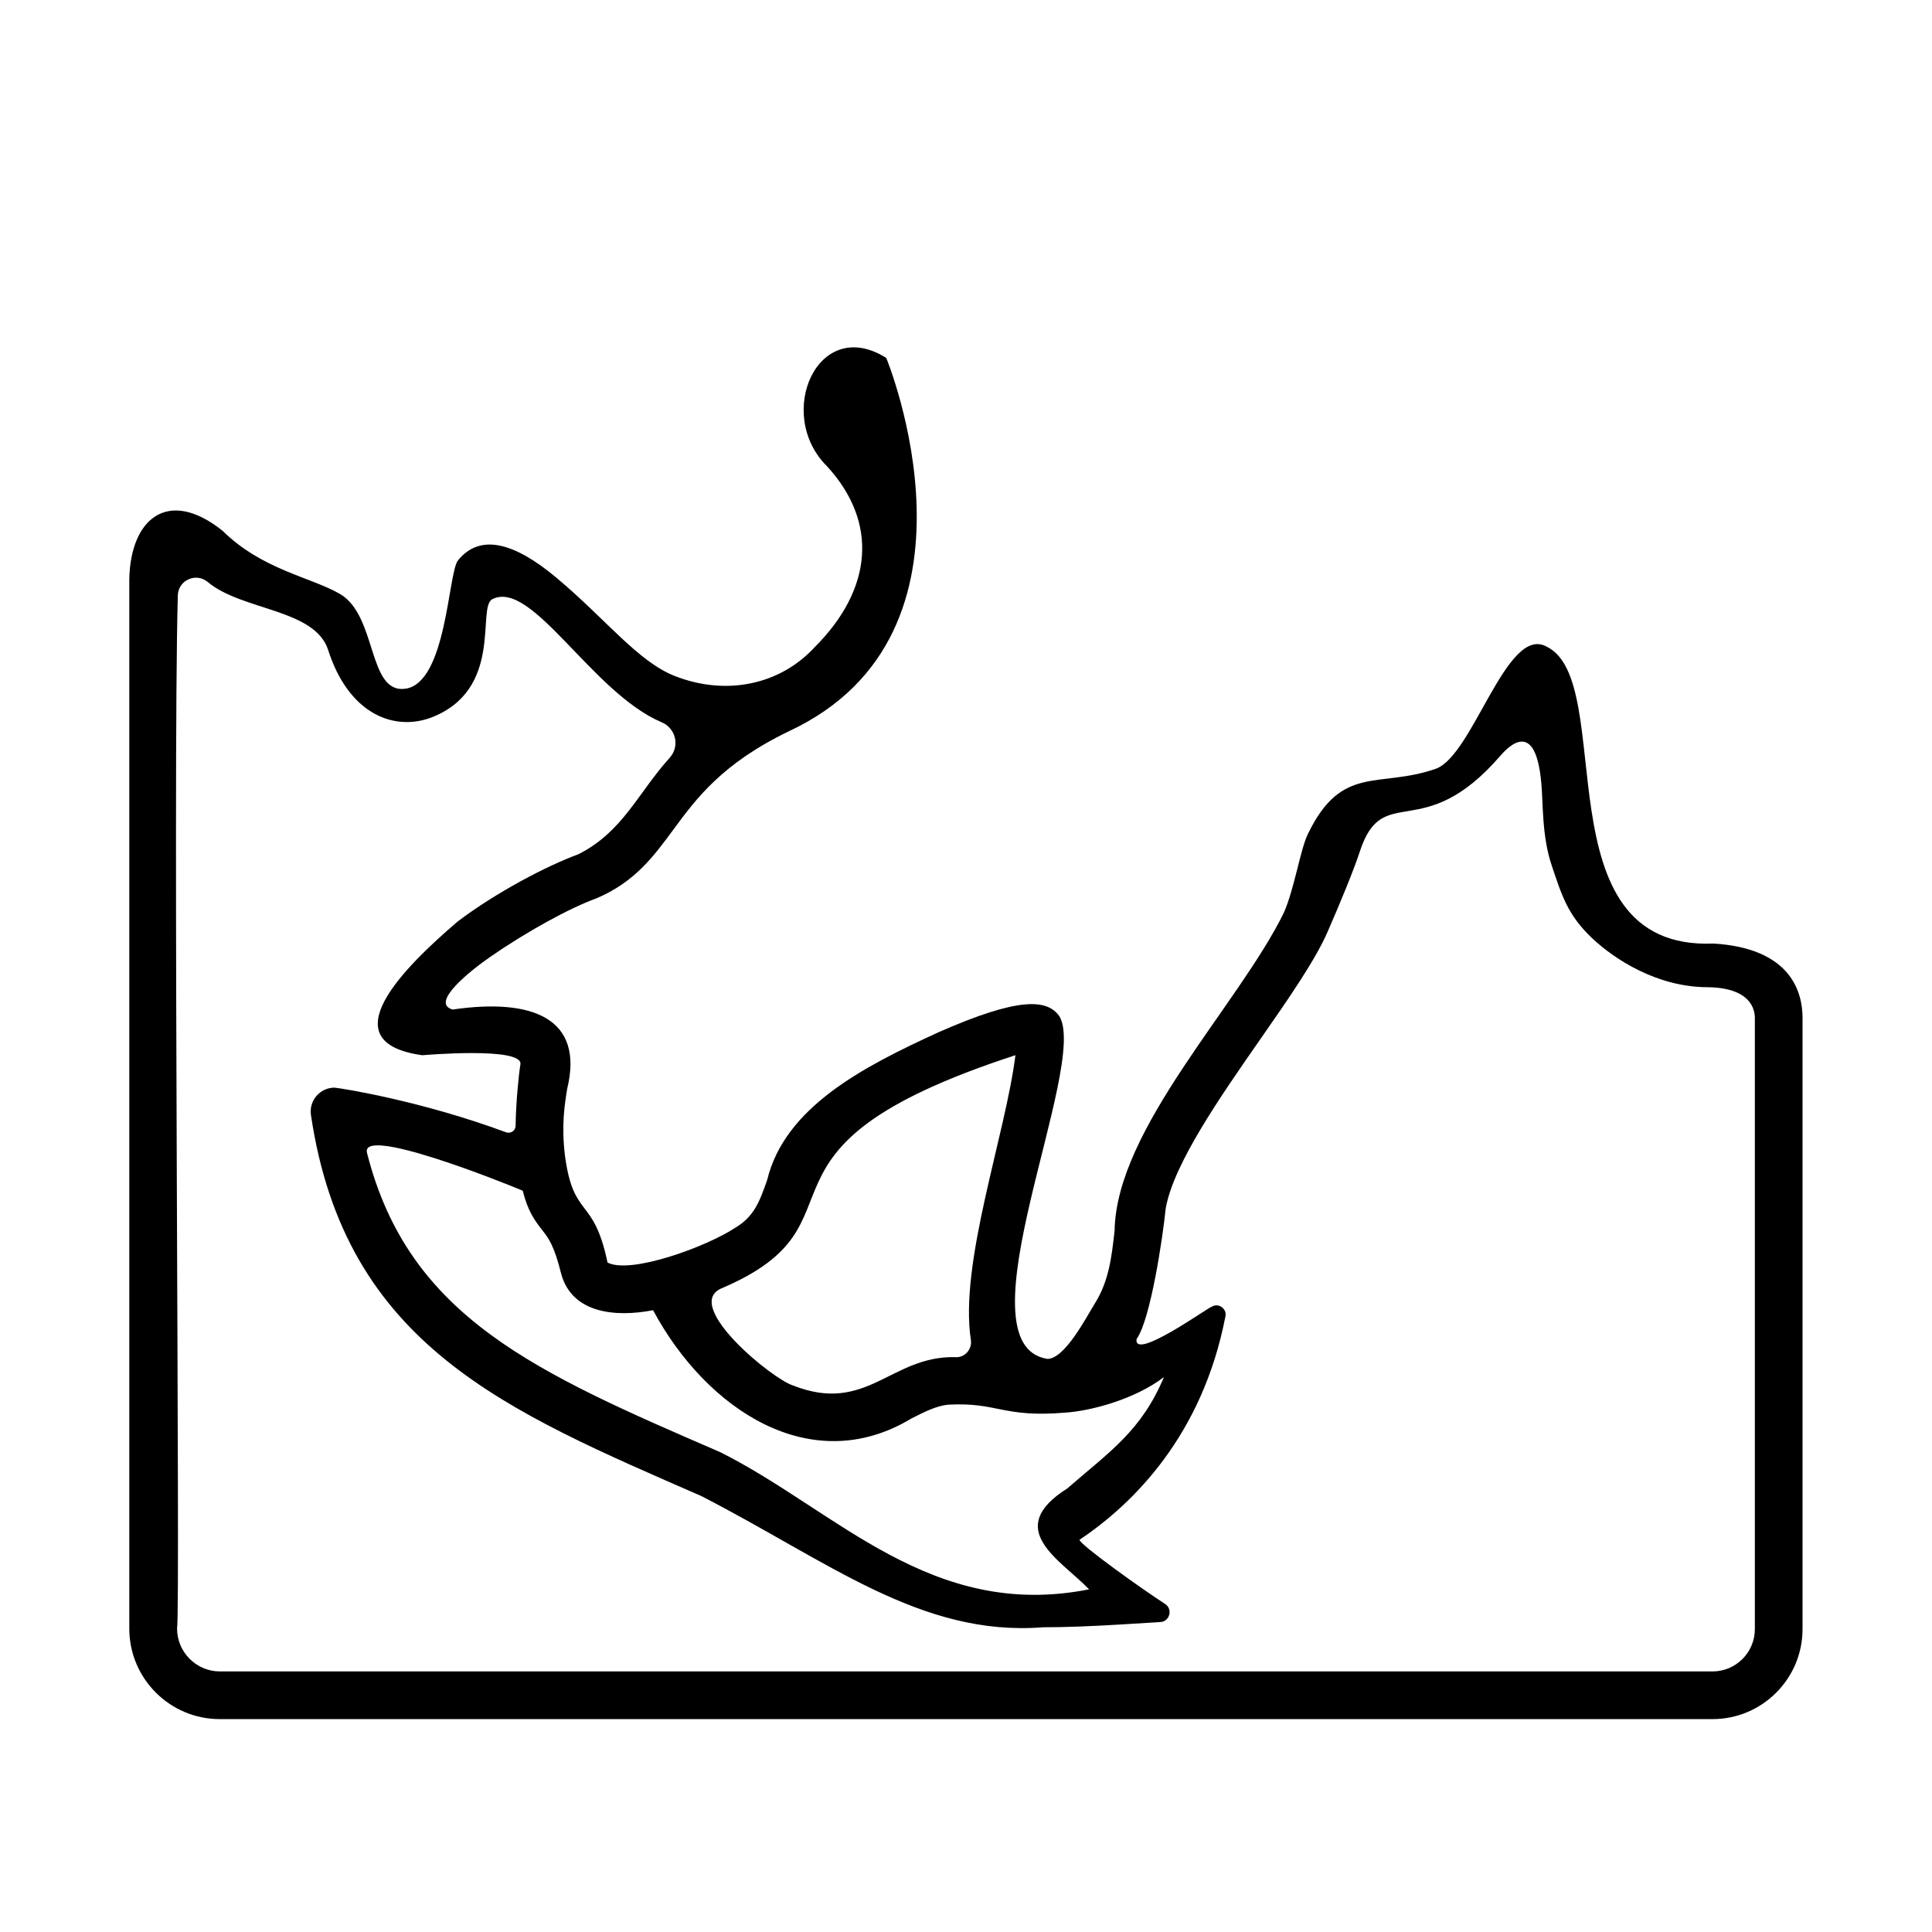<?xml version="1.0" encoding="UTF-8"?>
<svg id="_4" data-name="4" xmlns="http://www.w3.org/2000/svg" version="1.1" viewBox="0 0 566.93 566.93">
  <defs>
    <style>
      .cls-1 {
        fill: #000;
        stroke-width: 0px;
      }
    </style>
  </defs>
  <path class="cls-1" d="M502.75,276.88c-51.27,2.06-27.72-77.03-48.95-87.15-11.72-6.43-21.53,32.04-32.51,35.87-16.74,5.84-27.57-1.53-37.54,19.21-2.21,4.59-3.89,15.86-6.99,22.97-13.21,27.04-49.18,63.3-49.69,93.31-.84,7.55-1.63,14.68-5.68,21.21-2.77,4.48-8.84,16.27-13.96,16.47-26.92-4.04,12.3-86.26,3.41-100.6-3.54-4.98-11.76-5.7-35.38,4.71-22.49,10.27-45.18,22.12-50.35,43.41-2.18,6.17-3.75,10.63-9.28,13.94-8.38,5.58-30.81,13.8-37.56,10.25-4.11-19.69-9.96-12.54-12.48-31.3-1.09-8.92-.13-14.9.65-19.7,5.04-20.79-10.34-26.63-33.62-23.24-6.85-1.93,5.51-11.62,11.02-15.44,10.58-7.33,23.14-14.27,31.18-17.19,11.25-4.79,16.75-12.26,22.58-20.18,6.7-9.08,14.28-19.39,33.89-28.85,61.81-28.83,28.64-109.49,28.56-109.56-20.13-12.65-32.84,16.61-17.3,31.87,15.04,16.47,13.31,36.04-3.7,53.03-10.12,11-25.89,14.36-40.96,8.48-10.93-4.26-20.33-16.76-34.85-28.9-12.32-10.3-22.34-13.07-28.85-5.06-2.92,3.6-3.32,36-15.45,37.66-11.12,1.52-8.2-21.51-19.25-27.85-8.63-4.96-22.79-7.05-34.44-18.55-16.09-12.78-26.99-3.33-27.31,14.28,0,0,0,307.91,0,307.91,0,14.67,11.9,26.57,26.57,26.57h438.01c14.57,0,26.42-11.85,26.42-26.43v-179.32c0-7.58-3.4-20.5-26.21-21.84ZM211.53,378.14c46.39-19.65.96-40.65,86.44-68.5-2.92,23.4-16.59,61.15-13.06,83.67.33,2.77-1.93,5.22-4.72,4.93-18.83-.36-25.89,16.84-47.48,8.32-6.03-1.83-32.27-23.31-21.18-28.42ZM159.05,360.89c1.82,2.3,3.54,4.46,5.6,12.82,3.12,11.64,15.79,12.92,26.99,10.76,15.73,29.32,46.48,49.48,75.79,31.78,3.95-2,7.36-3.72,10.82-4.06,14.74-.77,15.82,3.9,34.52,2.32,7.16-.49,20.1-3.78,28.78-10.42-6.64,15.83-15.92,21.86-28.36,32.68-19,12-1.96,20.93,6.4,29.61-46.47,9.19-74.16-23.16-108.19-40.23-54.19-23.45-91.44-39.57-103.69-87.78-2.25-8.15,38.42,7.98,45.68,11.03,1.43,5.74,3.33,8.54,5.66,11.48ZM452.27,229.56c.58,6.13.13,15.7,3.06,24.38s4.6,14.55,12.02,21.51c6.35,5.94,18.74,14.14,33.55,14.24,12.85.08,14.05,6.56,14.05,9.03v179.32c0,6.86-5.57,12.43-12.42,12.43H64.54c-6.92,0-12.58-5.66-12.58-12.58,1.01-6.18-1.3-248.91.22-303.18.13-4.46,5.34-6.8,8.76-3.94,10.14,8.49,31.48,7.85,35.37,20.01,5.79,18.1,18.56,23.85,29.83,19.93,21.92-8.11,13.63-32.52,18.34-34.89,11.68-5.9,29.22,27.46,49.67,36.12,4.19,1.77,5.41,7.04,2.37,10.42-9.42,10.44-13.76,21.75-26.82,28.32-9.34,3.44-24.12,11.18-35.43,19.75-15.53,13.3-38,35.4-10.33,39.22,0,0,29.62-2.58,28.77,2.67-.56,3.48-1.32,11.47-1.41,18.03-.01,1.45-1.47,2.41-2.82,1.91-24.59-9.13-47.86-12.87-50.33-13.1-4.17,0-7.53,3.72-6.91,8.01,10.06,67.79,57.5,86.86,114.59,111.85,37.24,19.14,64.47,41.32,100.25,38.49,6.55,0,13.92-.29,22.46-.8l11.94-.73c2.75-.16,3.74-3.72,1.46-5.28-6.24-3.99-25.23-17.52-25.16-18.87,15.82-10.57,36.03-30.69,42.77-65.35.66-2.37-1.94-4.32-4.03-3.01-1.12.27-22.97,16-22,9.47,4.12-5.72,7.73-30.09,8.55-38.38,2.35-13.11,15.93-32.63,27.92-49.84,8.19-11.77,15.92-22.88,19.6-31.33,3.74-8.56,7.72-18.24,9.44-23.52,6.77-20.81,18.38-1.66,41.23-28.09,2.9-3.35,10.34-10.34,12,7.79h0Z"/>
</svg>
